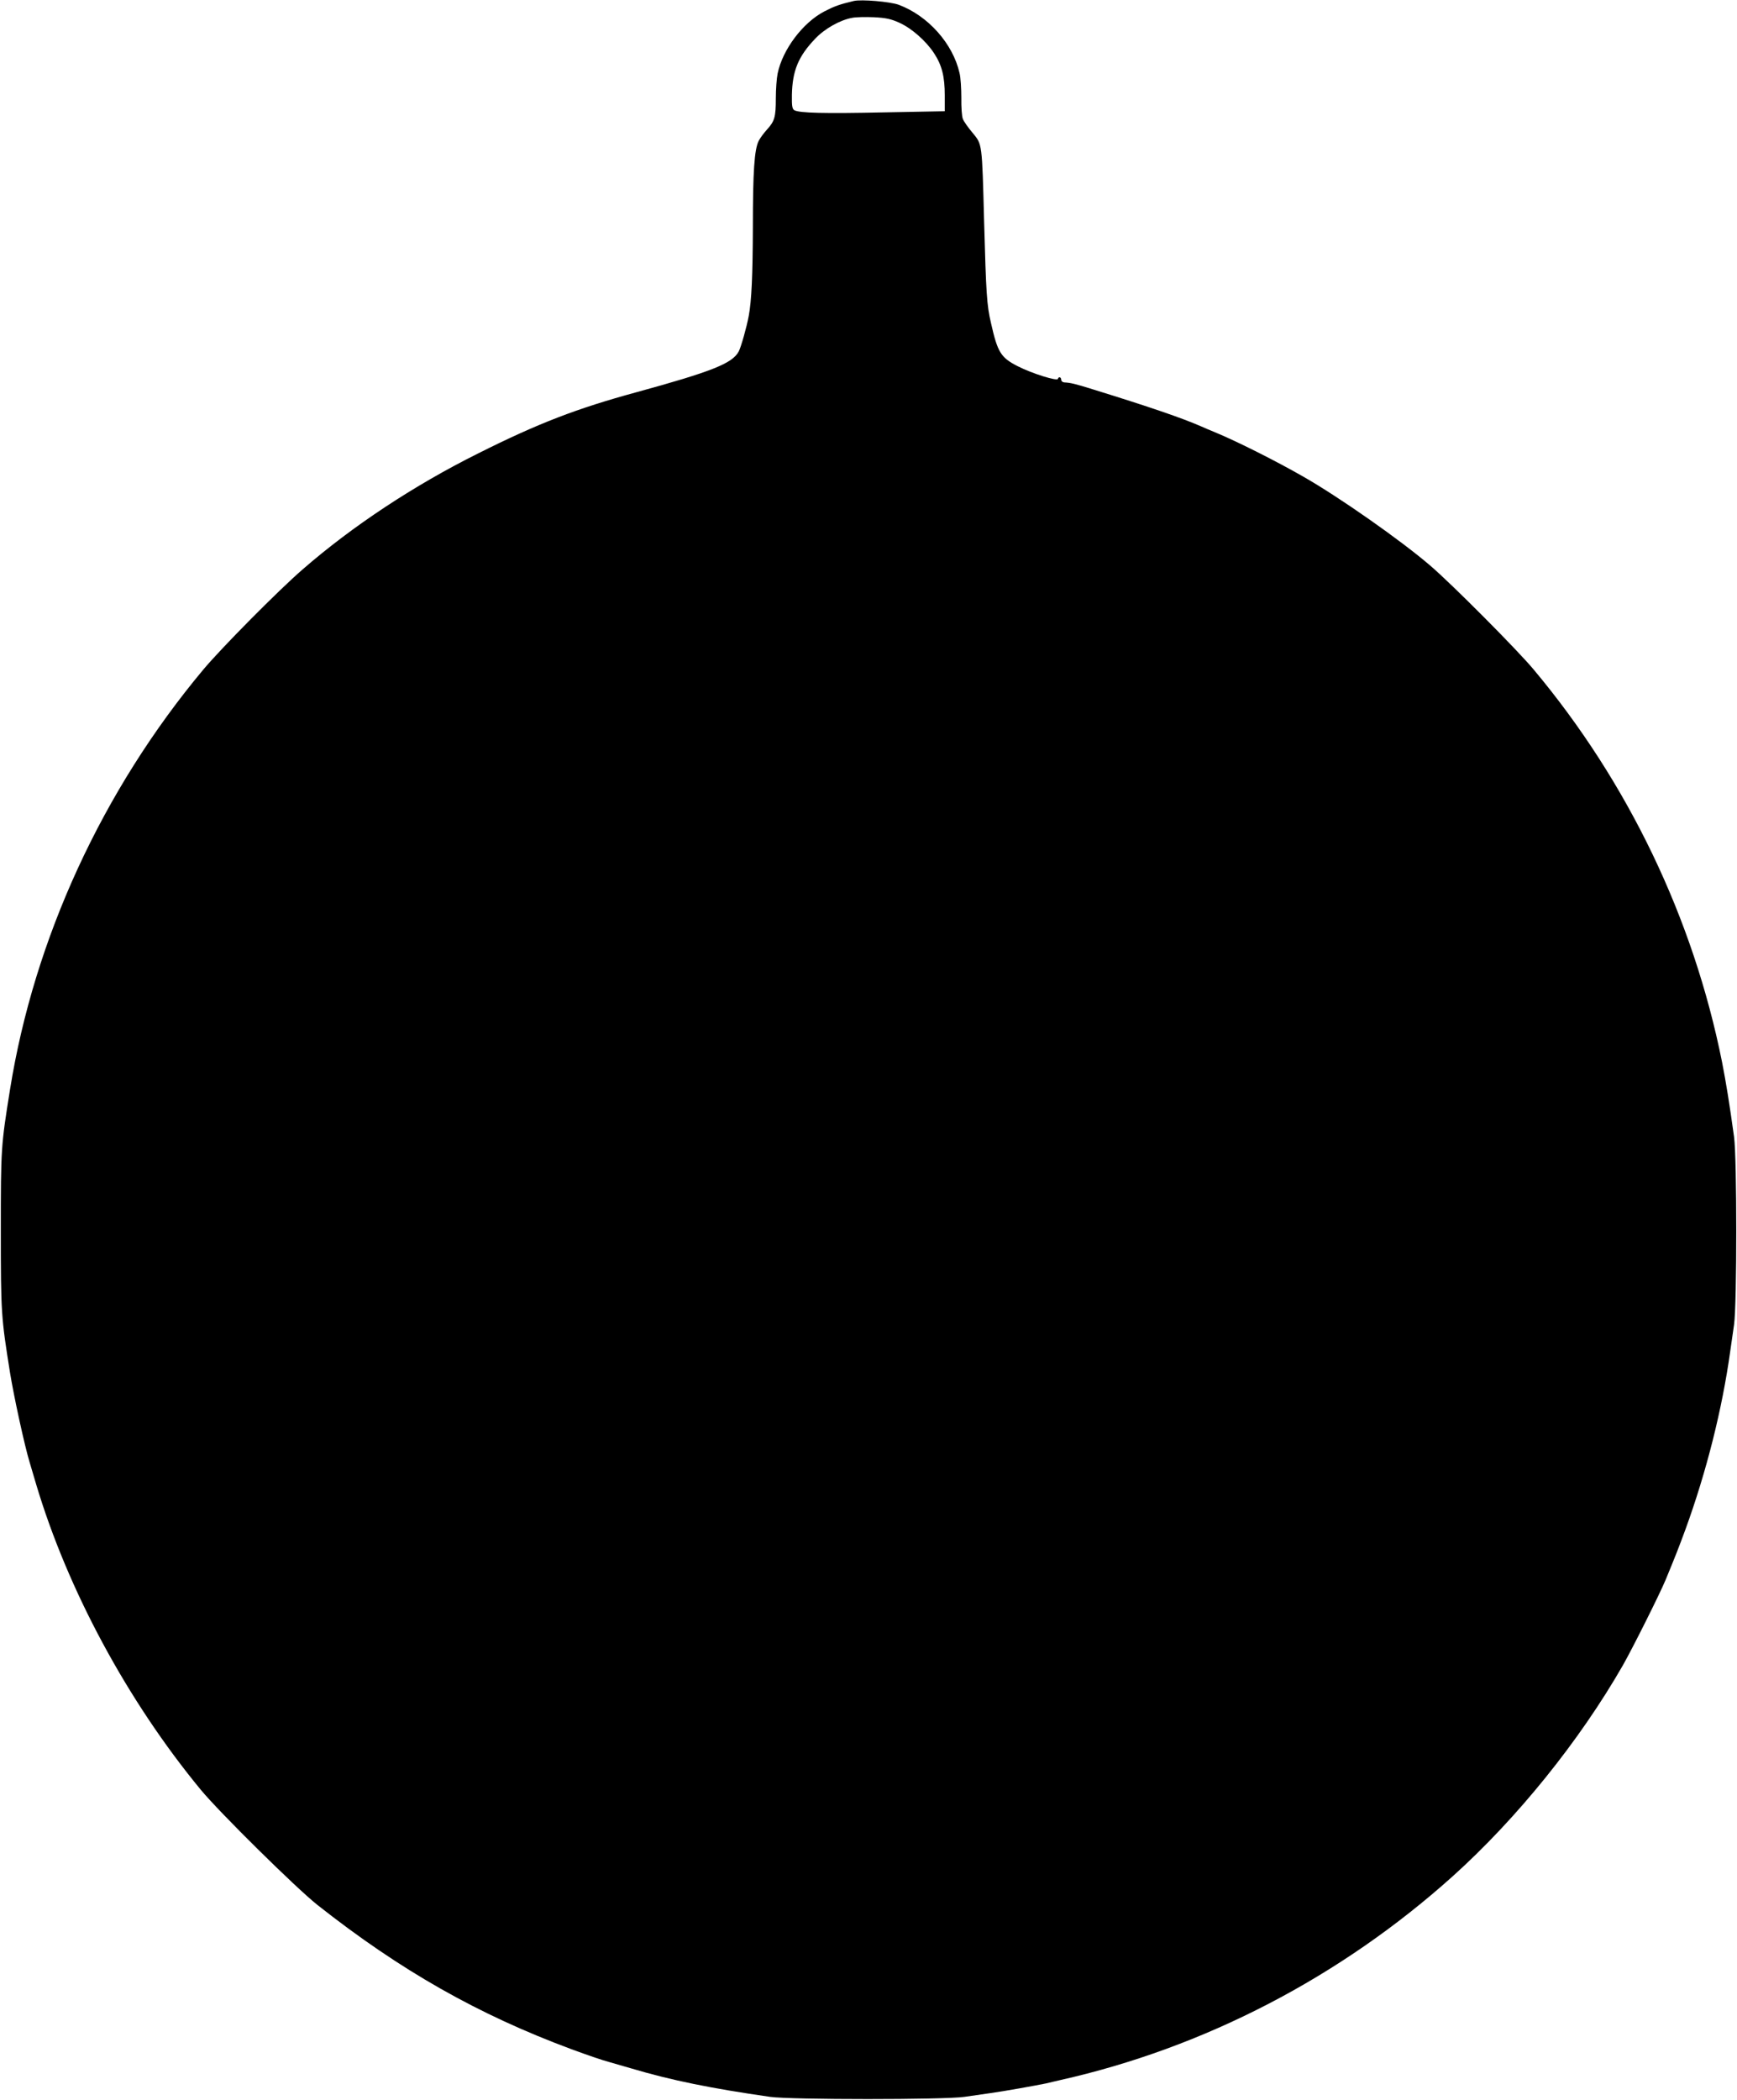  <svg version="1.0" xmlns="http://www.w3.org/2000/svg"
 width="1059pt" height="1280pt" viewBox="0 0 1059 1280"
 preserveAspectRatio="xMidYMid meet"><g transform="translate(0,1280) scale(0.1,-0.1)"
fill="#000000" stroke="none">
<path d="M5205 12794 c-88 -21 -118 -32 -178 -63 -132 -68 -256 -233 -286
-379 -6 -29 -11 -97 -11 -152 0 -113 -7 -139 -55 -191 -19 -21 -41 -51 -49
-67 -27 -51 -36 -189 -36 -527 -1 -295 -8 -449 -25 -540 -13 -70 -47 -190 -61
-217 -38 -73 -164 -123 -624 -249 -363 -99 -598 -189 -963 -372 -392 -195
-770 -445 -1072 -708 -150 -130 -495 -479 -605 -610 -616 -737 -1032 -1642
-1179 -2561 -55 -343 -56 -358 -56 -858 0 -504 2 -529 56 -867 23 -143 89
-447 120 -548 5 -16 23 -77 40 -135 192 -642 556 -1318 1003 -1860 114 -138
579 -597 711 -702 507 -400 979 -668 1550 -880 95 -35 188 -67 230 -78 17 -5
77 -22 135 -39 241 -72 489 -122 845 -173 126 -18 1065 -18 1185 0 47 7 119
17 160 23 86 12 275 46 338 59 23 6 61 14 85 20 879 197 1709 628 2392 1241
393 353 776 828 1040 1289 59 104 223 431 260 520 61 148 78 191 120 305 129
354 225 736 274 1090 6 39 16 111 23 160 18 127 18 1012 0 1145 -28 203 -48
327 -73 455 -175 876 -572 1705 -1149 2394 -101 121 -500 522 -630 633 -178
153 -554 417 -775 543 -164 94 -408 217 -540 271 -22 9 -58 24 -80 34 -116 51
-317 120 -660 226 -115 36 -139 41 -177 43 -10 1 -18 8 -18 16 0 8 -4 15 -10
15 -5 0 -10 -4 -10 -9 0 -17 -156 31 -246 77 -102 52 -122 84 -162 262 -26
110 -30 181 -42 615 -13 489 -11 473 -71 546 -27 32 -54 70 -59 85 -6 15 -10
72 -9 128 0 56 -4 124 -11 151 -41 180 -192 349 -371 416 -53 19 -228 34 -274
23z m279 -133 c75 -34 163 -112 211 -186 48 -73 65 -143 65 -256 l0 -97 -367
-7 c-369 -8 -519 -4 -550 13 -13 8 -16 25 -15 93 3 148 39 235 141 342 58 62
153 115 225 128 22 5 82 6 133 4 75 -4 104 -10 157 -34z"/>
</g>
</svg>
